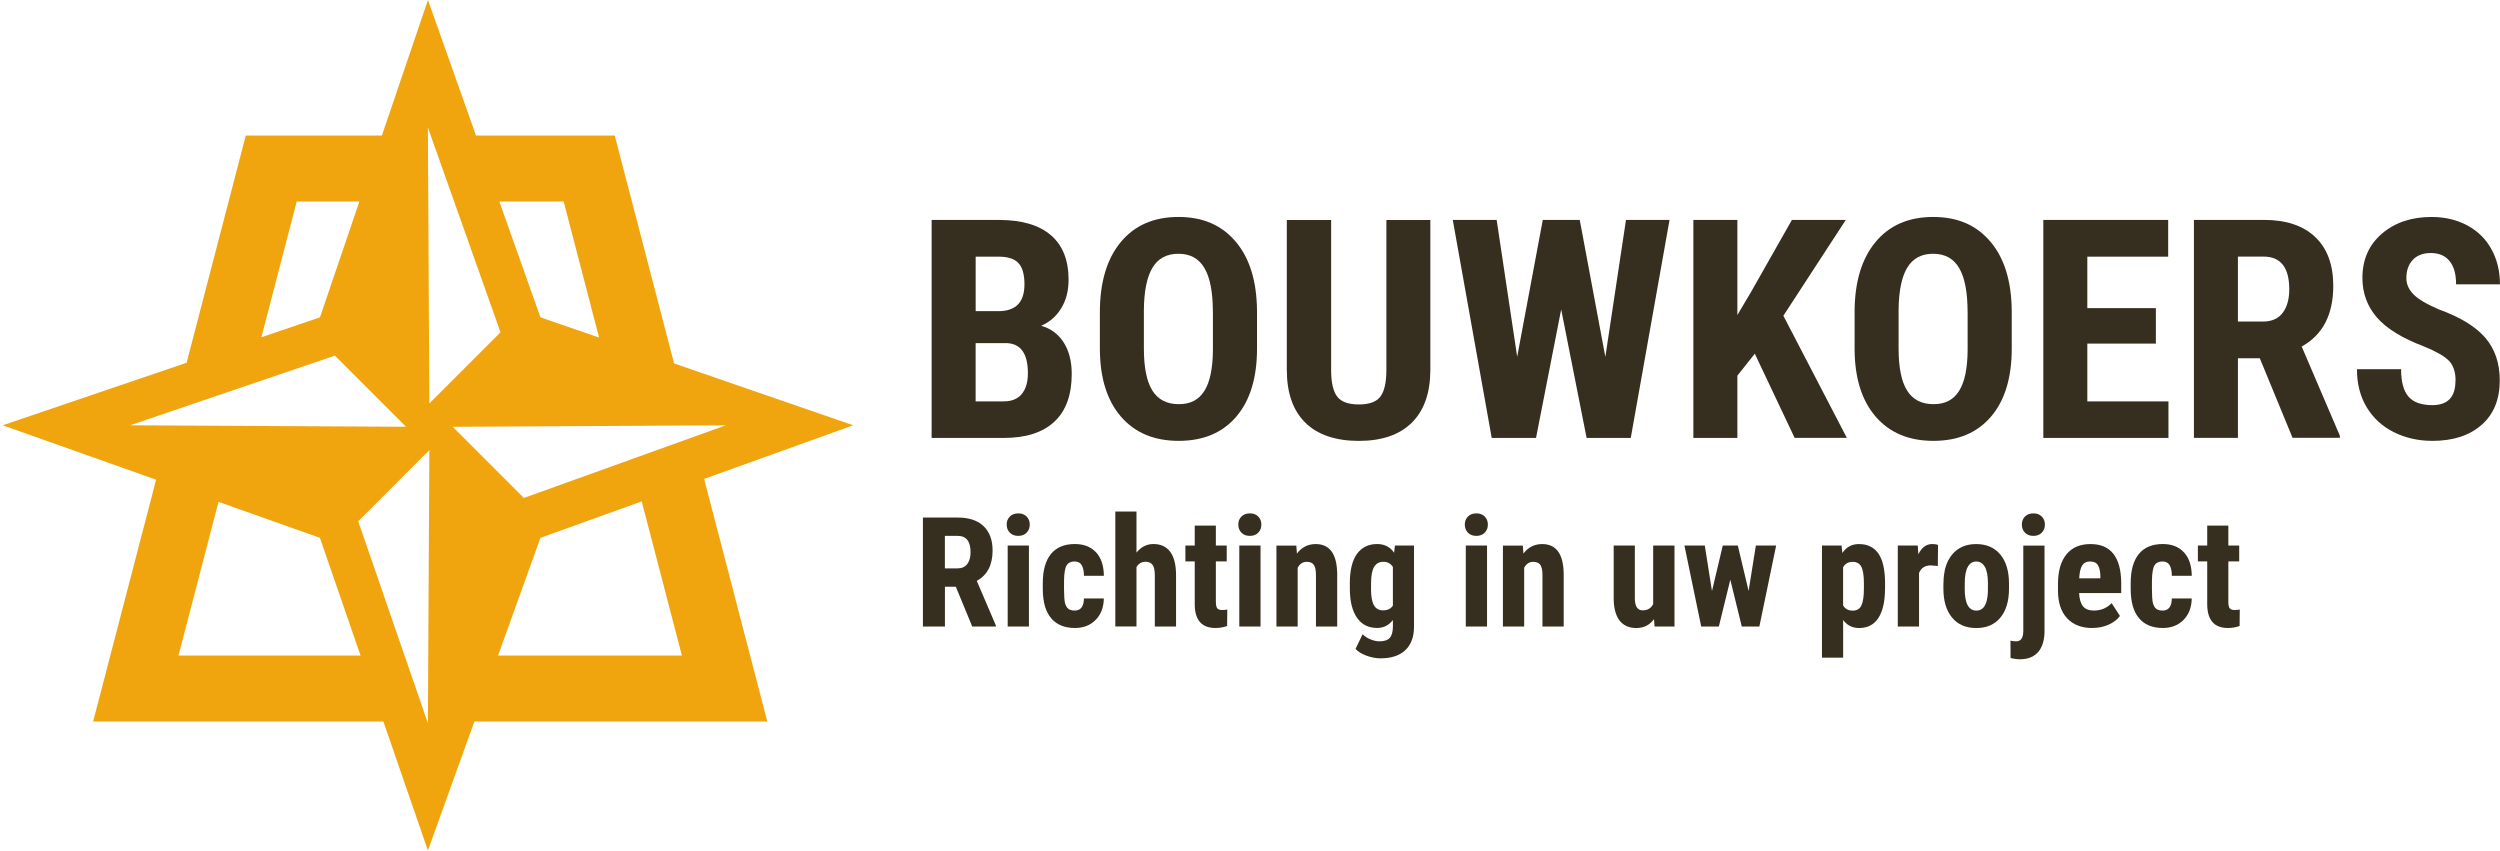 <?xml version="1.0" encoding="UTF-8"?>
<svg id="Laag_1" data-name="Laag 1" xmlns="http://www.w3.org/2000/svg" viewBox="0 0 626.16 213.03">
  <defs>
    <style>
      .cls-1 {
        fill: #362f20;
      }

      .cls-1, .cls-2 {
        stroke-width: 0px;
      }

      .cls-2 {
        fill: #f0a50f;
      }
    </style>
  </defs>
  <g>
    <path class="cls-1" d="m233.34,109.68v-54.59h16.87c5.7,0,10.03,1.27,12.99,3.81,2.96,2.54,4.44,6.26,4.44,11.15,0,2.77-.61,5.16-1.84,7.16-1.22,2-2.9,3.46-5.02,4.39,2.45.7,4.34,2.11,5.66,4.22,1.33,2.11,1.99,4.72,1.99,7.82,0,5.3-1.46,9.3-4.37,12-2.91,2.7-7.13,4.05-12.65,4.05h-18.07Zm11.02-31.75h5.74c4.32,0,6.49-2.24,6.49-6.71,0-2.47-.5-4.25-1.5-5.32-1-1.07-2.62-1.61-4.87-1.61h-5.85v13.65Zm0,8.02v14.58h7.05c1.97,0,3.47-.61,4.5-1.84,1.02-1.22,1.54-2.96,1.54-5.21,0-4.9-1.78-7.41-5.32-7.54h-7.76Z"/>
    <path class="cls-1" d="m314.84,87.29c0,7.32-1.73,13.01-5.19,17.06-3.46,4.05-8.27,6.07-14.42,6.07s-10.94-2.01-14.43-6.02-5.27-9.63-5.32-16.85v-9.33c0-7.5,1.74-13.35,5.21-17.56,3.47-4.21,8.3-6.32,14.47-6.32s10.86,2.07,14.36,6.21c3.5,4.14,5.27,9.94,5.32,17.41v9.34Zm-11.06-9.15c0-4.92-.7-8.59-2.1-10.98-1.4-2.4-3.57-3.6-6.52-3.6s-5.09,1.16-6.49,3.47c-1.4,2.31-2.12,5.83-2.17,10.55v9.71c0,4.77.71,8.29,2.14,10.55,1.42,2.26,3.62,3.39,6.6,3.39s5.01-1.11,6.41-3.32,2.11-5.64,2.14-10.29v-9.49Z"/>
    <path class="cls-1" d="m358.25,55.09v37.79c-.05,5.67-1.61,10.02-4.69,13.03-3.07,3.01-7.49,4.52-13.23,4.52s-10.32-1.52-13.4-4.57c-3.09-3.05-4.63-7.46-4.63-13.23v-37.53h11.1v37.57c0,3.1.5,5.31,1.5,6.64s2.81,1.99,5.44,1.99,4.42-.66,5.4-1.97,1.47-3.47,1.5-6.47v-37.75h11.02Z"/>
    <path class="cls-1" d="m402.08,89.39l5.17-34.3h10.91l-9.71,54.59h-11.06l-6.37-32.17-6.3,32.17h-11.1l-9.75-54.59h10.99l5.14,34.27,6.41-34.27h9.26l6.41,34.3Z"/>
    <path class="cls-1" d="m439.5,88.61l-4.35,5.47v15.6h-11.02v-54.59h11.02v23.81l3.49-5.89,10.16-17.92h13.5l-15.63,23.99,15.9,30.59h-13.08l-9.97-21.07Z"/>
    <path class="cls-1" d="m503.87,87.29c0,7.32-1.73,13.01-5.19,17.06-3.46,4.05-8.27,6.07-14.42,6.07s-10.94-2.01-14.43-6.02-5.27-9.63-5.32-16.85v-9.33c0-7.5,1.74-13.35,5.21-17.56,3.47-4.21,8.3-6.32,14.47-6.32s10.86,2.07,14.36,6.21c3.5,4.14,5.27,9.94,5.32,17.41v9.34Zm-11.06-9.15c0-4.92-.7-8.59-2.1-10.98-1.4-2.4-3.57-3.6-6.52-3.6s-5.09,1.16-6.49,3.47c-1.4,2.31-2.12,5.83-2.17,10.55v9.71c0,4.77.71,8.29,2.14,10.55,1.42,2.26,3.62,3.39,6.6,3.39s5.01-1.11,6.41-3.32,2.11-5.64,2.14-10.29v-9.49Z"/>
    <path class="cls-1" d="m539.97,86.06h-17.17v14.47h20.32v9.15h-31.34v-54.59h31.27v9.19h-20.25v12.9h17.17v8.89Z"/>
    <path class="cls-1" d="m565.99,89.73h-5.47v19.94h-11.02v-54.59h17.58c5.52,0,9.79,1.43,12.8,4.29,3.01,2.86,4.52,6.93,4.52,12.2,0,7.25-2.64,12.32-7.91,15.22l9.56,22.34v.52h-11.85l-8.21-19.94Zm-5.47-9.19h6.26c2.2,0,3.85-.73,4.95-2.19,1.1-1.46,1.65-3.42,1.65-5.87,0-5.47-2.14-8.21-6.41-8.21h-6.45v16.27Z"/>
    <path class="cls-1" d="m615.03,95.35c0-2.22-.57-3.91-1.71-5.04-1.14-1.14-3.21-2.32-6.21-3.54-5.47-2.07-9.41-4.5-11.81-7.29-2.4-2.79-3.6-6.08-3.6-9.88,0-4.6,1.63-8.29,4.89-11.08,3.26-2.79,7.4-4.18,12.43-4.18,3.35,0,6.34.71,8.96,2.12,2.62,1.41,4.64,3.41,6.05,5.98,1.41,2.57,2.12,5.5,2.12,8.77h-10.99c0-2.55-.54-4.49-1.63-5.83-1.09-1.34-2.66-2.01-4.71-2.01-1.92,0-3.42.57-4.5,1.71-1.08,1.14-1.61,2.67-1.61,4.59,0,1.5.6,2.86,1.8,4.07,1.2,1.21,3.32,2.47,6.37,3.77,5.32,1.92,9.19,4.29,11.6,7.09,2.41,2.8,3.62,6.36,3.62,10.68,0,4.75-1.51,8.46-4.54,11.13s-7.14,4.01-12.33,4.01c-3.52,0-6.74-.73-9.64-2.17-2.9-1.45-5.17-3.52-6.8-6.22-1.64-2.7-2.46-5.89-2.46-9.56h11.06c0,3.15.61,5.44,1.84,6.86,1.22,1.42,3.22,2.14,6,2.14,3.85,0,5.77-2.04,5.77-6.11Z"/>
  </g>
  <g>
    <path class="cls-1" d="m239.41,146.95h-2.74v9.97h-5.51v-27.29h8.79c2.76,0,4.9.72,6.4,2.15s2.26,3.46,2.26,6.1c0,3.62-1.32,6.16-3.96,7.61l4.78,11.17v.26h-5.92l-4.11-9.97Zm-2.74-4.59h3.13c1.1,0,1.92-.37,2.47-1.1.55-.73.82-1.71.82-2.93,0-2.74-1.07-4.11-3.21-4.11h-3.22v8.14Z"/>
    <path class="cls-1" d="m252.14,131.39c0-.82.26-1.5.79-2.02.53-.52,1.22-.79,2.1-.79s1.58.26,2.1.79.79,1.2.79,2.02-.26,1.49-.78,2.02c-.52.54-1.22.81-2.11.81s-1.59-.27-2.11-.81c-.52-.54-.78-1.21-.78-2.02Zm5.57,25.53h-5.32v-20.28h5.32v20.28Z"/>
    <path class="cls-1" d="m269.14,152.93c1.54,0,2.32-1.01,2.34-3.04h4.99c-.03,2.21-.71,4-2.04,5.36-1.34,1.36-3.06,2.04-5.17,2.04-2.61,0-4.61-.81-5.98-2.44-1.38-1.62-2.07-4.02-2.1-7.18v-1.61c0-3.19.68-5.62,2.03-7.29,1.36-1.67,3.36-2.51,6.01-2.51,2.24,0,4,.69,5.29,2.07s1.94,3.34,1.97,5.88h-4.99c-.01-1.15-.2-2.03-.56-2.65-.36-.62-.96-.93-1.8-.93-.92,0-1.59.33-1.99.99-.4.66-.61,1.94-.64,3.84v2.07c0,1.66.08,2.82.24,3.48.16.66.43,1.14.81,1.45.38.31.91.46,1.59.46Z"/>
    <path class="cls-1" d="m284.64,138.42c1.15-1.44,2.56-2.16,4.24-2.16,1.85,0,3.25.65,4.22,1.95.96,1.3,1.45,3.24,1.46,5.81v12.9h-5.32v-12.84c0-1.19-.18-2.05-.55-2.58-.37-.53-.97-.8-1.79-.8-.96,0-1.71.44-2.25,1.33v14.88h-5.3v-28.79h5.3v10.29Z"/>
    <path class="cls-1" d="m304.53,131.65v4.99h2.72v3.97h-2.72v10.08c0,.8.11,1.35.33,1.65s.64.45,1.27.45c.51,0,.93-.04,1.26-.13l-.04,4.12c-.9.34-1.88.51-2.92.51-3.42,0-5.16-1.96-5.19-5.89v-10.79h-2.34v-3.97h2.34v-4.99h5.3Z"/>
    <path class="cls-1" d="m310.15,131.39c0-.82.26-1.5.79-2.02.53-.52,1.22-.79,2.1-.79s1.58.26,2.1.79.79,1.2.79,2.02-.26,1.49-.78,2.02c-.52.54-1.22.81-2.11.81s-1.59-.27-2.11-.81c-.52-.54-.78-1.21-.78-2.02Zm5.57,25.53h-5.32v-20.28h5.32v20.28Z"/>
    <path class="cls-1" d="m324.68,136.64l.15,2.01c1.2-1.59,2.77-2.38,4.71-2.38,3.49,0,5.28,2.44,5.38,7.33v13.33h-5.32v-12.93c0-1.15-.17-1.98-.52-2.5s-.95-.78-1.81-.78c-.96,0-1.71.49-2.25,1.48v14.73h-5.32v-20.28h4.99Z"/>
    <path class="cls-1" d="m338.08,146.16c0-3.32.6-5.8,1.8-7.44,1.2-1.64,2.88-2.46,5.04-2.46,1.84,0,3.25.72,4.25,2.17l.21-1.8h4.78v20.28c0,2.59-.72,4.56-2.17,5.93-1.45,1.37-3.53,2.05-6.24,2.05-1.11,0-2.28-.22-3.5-.67s-2.14-1.01-2.74-1.7l1.78-3.67c.5.52,1.15.95,1.95,1.28s1.56.5,2.27.5c1.19,0,2.04-.28,2.56-.85.52-.57.78-1.48.8-2.75v-1.74c-1.01,1.33-2.33,1.99-3.96,1.99-2.16,0-3.83-.84-5.01-2.52-1.18-1.68-1.78-4.05-1.81-7.11v-1.5Zm5.31,1.33c0,1.88.24,3.24.73,4.1.49.86,1.26,1.28,2.33,1.28s1.89-.39,2.42-1.18v-9.69c-.55-.86-1.34-1.29-2.38-1.29s-1.83.43-2.33,1.29-.76,2.25-.76,4.16v1.33Z"/>
    <path class="cls-1" d="m366.88,131.39c0-.82.26-1.5.79-2.02.53-.52,1.22-.79,2.1-.79s1.58.26,2.1.79.79,1.2.79,2.02-.26,1.49-.78,2.02c-.52.54-1.22.81-2.11.81s-1.59-.27-2.11-.81c-.52-.54-.78-1.21-.78-2.02Zm5.57,25.53h-5.32v-20.28h5.32v20.28Z"/>
    <path class="cls-1" d="m381.41,136.64l.15,2.01c1.2-1.59,2.77-2.38,4.71-2.38,3.49,0,5.28,2.44,5.38,7.33v13.33h-5.32v-12.93c0-1.15-.17-1.98-.52-2.5s-.95-.78-1.81-.78c-.96,0-1.71.49-2.25,1.48v14.73h-5.32v-20.28h4.99Z"/>
    <path class="cls-1" d="m414.27,155.07c-1.1,1.49-2.57,2.23-4.42,2.23s-3.27-.64-4.24-1.92c-.96-1.28-1.44-3.15-1.44-5.6v-13.14h5.3v13.27c.02,1.97.68,2.96,1.97,2.96,1.21,0,2.09-.52,2.62-1.57v-14.66h5.34v20.28h-4.99l-.15-1.86Z"/>
    <path class="cls-1" d="m437.96,148.02l1.82-11.38h5.08l-4.2,20.28h-4.41l-2.87-11.73-2.87,11.73h-4.42l-4.2-20.28h5.1l1.8,11.4,2.7-11.4h3.77l2.7,11.38Z"/>
    <path class="cls-1" d="m472.13,147.42c0,3.19-.55,5.63-1.64,7.33-1.09,1.7-2.72,2.55-4.88,2.55-1.65,0-2.97-.67-3.97-2.01v9.43h-5.3v-28.08h4.91l.19,1.86c1.01-1.49,2.39-2.23,4.14-2.23,2.16,0,3.79.79,4.88,2.36,1.09,1.57,1.65,3.99,1.68,7.24v1.56Zm-5.29-1.31c0-1.97-.22-3.36-.65-4.17-.43-.81-1.16-1.22-2.18-1.22-1.09,0-1.88.46-2.38,1.37v9.53c.48.88,1.28,1.32,2.42,1.32,1.05,0,1.78-.45,2.18-1.33.41-.89.61-2.28.61-4.16v-1.33Z"/>
    <path class="cls-1" d="m485.35,141.76l-1.76-.15c-1.45,0-2.43.64-2.94,1.91v13.4h-5.32v-20.28h5l.15,2.19c.84-1.71,1.99-2.57,3.47-2.57.6,0,1.09.08,1.46.24l-.06,5.25Z"/>
    <path class="cls-1" d="m486.77,146.13c0-3.07.72-5.49,2.17-7.24,1.45-1.75,3.46-2.62,6.02-2.62s4.6.88,6.05,2.62c1.45,1.75,2.17,4.17,2.17,7.27v1.29c0,3.09-.72,5.5-2.16,7.24s-3.45,2.61-6.04,2.61-4.62-.87-6.06-2.62c-1.44-1.74-2.17-4.16-2.17-7.26v-1.29Zm5.32,1.33c0,3.65.97,5.47,2.91,5.47,1.79,0,2.75-1.52,2.89-4.56l.02-2.24c0-1.86-.26-3.24-.77-4.14-.51-.9-1.24-1.35-2.17-1.35s-1.6.45-2.11,1.35c-.51.9-.76,2.28-.76,4.14v1.34Z"/>
    <path class="cls-1" d="m512.08,136.64v21.37c0,2.31-.53,4.07-1.59,5.29-1.06,1.21-2.57,1.82-4.52,1.82-.83,0-1.62-.11-2.4-.32l-.02-4.33c.59.11,1.06.17,1.41.17,1.17,0,1.77-.83,1.8-2.47v-21.52h5.32Zm-5.68-5.25c0-.82.26-1.5.79-2.02.53-.52,1.22-.79,2.1-.79s1.58.26,2.1.79.79,1.2.79,2.02-.26,1.49-.78,2.02c-.52.54-1.22.81-2.11.81s-1.59-.27-2.11-.81c-.52-.54-.78-1.21-.78-2.02Z"/>
    <path class="cls-1" d="m524.11,157.3c-2.72,0-4.85-.81-6.37-2.44-1.52-1.62-2.29-3.95-2.29-6.97v-1.61c0-3.2.7-5.67,2.1-7.4,1.4-1.74,3.41-2.61,6.02-2.61s4.47.81,5.75,2.44c1.29,1.63,1.94,4.04,1.97,7.23v2.6h-10.55c.08,1.52.41,2.63.99,3.33.59.7,1.49,1.05,2.72,1.05,1.77,0,3.25-.62,4.44-1.86l2.08,3.21c-.65.9-1.59,1.63-2.83,2.18-1.24.56-2.58.83-4.03.83Zm-3.34-12.45h5.3v-.49c-.03-1.22-.22-2.15-.6-2.78-.38-.63-1.03-.95-1.95-.95s-1.6.33-2.01,1c-.42.67-.67,1.74-.74,3.22Z"/>
    <path class="cls-1" d="m541.62,152.93c1.54,0,2.32-1.01,2.34-3.04h4.99c-.03,2.21-.71,4-2.04,5.36-1.34,1.36-3.06,2.04-5.17,2.04-2.61,0-4.61-.81-5.98-2.44-1.38-1.62-2.07-4.02-2.1-7.18v-1.61c0-3.19.68-5.62,2.03-7.29,1.36-1.67,3.36-2.51,6.01-2.51,2.24,0,4,.69,5.29,2.07s1.94,3.34,1.97,5.88h-4.99c-.01-1.15-.2-2.03-.56-2.65-.36-.62-.96-.93-1.8-.93-.92,0-1.59.33-1.99.99-.4.66-.61,1.94-.64,3.84v2.07c0,1.66.08,2.82.24,3.48.16.66.43,1.14.81,1.45.38.31.91.46,1.59.46Z"/>
    <path class="cls-1" d="m558.12,131.65v4.99h2.72v3.97h-2.72v10.08c0,.8.11,1.35.33,1.65s.64.45,1.27.45c.51,0,.93-.04,1.26-.13l-.04,4.12c-.9.34-1.88.51-2.92.51-3.42,0-5.16-1.96-5.19-5.89v-10.79h-2.34v-3.97h2.34v-4.99h5.3Z"/>
  </g>
  <path class="cls-2" d="m213.7,106.52l-44.86-15.49-14.87-57.09h-34.75L107.19,0l-11.54,33.94h-34.09l-14.82,56.91L.67,106.52l38.43,13.63-15.78,60.57h72.71l11.15,32.31,11.63-32.31h73.38l-15.83-60.77,37.33-13.43Zm-72.52-56.04l8.87,34.07-14.69-5.07-10.29-29h16.1Zm-66.85,0h15.68l-9.87,29-14.67,4.99,8.85-33.99Zm-41.75,56.04l51.3-17.45,17.82,17.82-69.12-.37Zm12.13,57.67l10.02-38.49,25.4,9.01,10.18,29.48h-45.6Zm62.46,16.93l-17.45-50.56,17.82-17.82-.37,68.38Zm0-149.19l18.19,51.3-17.82,17.82-.37-69.12Zm6.22,74.97l68.38-.37-50.56,18.19-17.82-17.82Zm11.36,57.29l10.61-29.48,25.37-9.13,10.06,38.61h-46.03Z"/>
</svg>